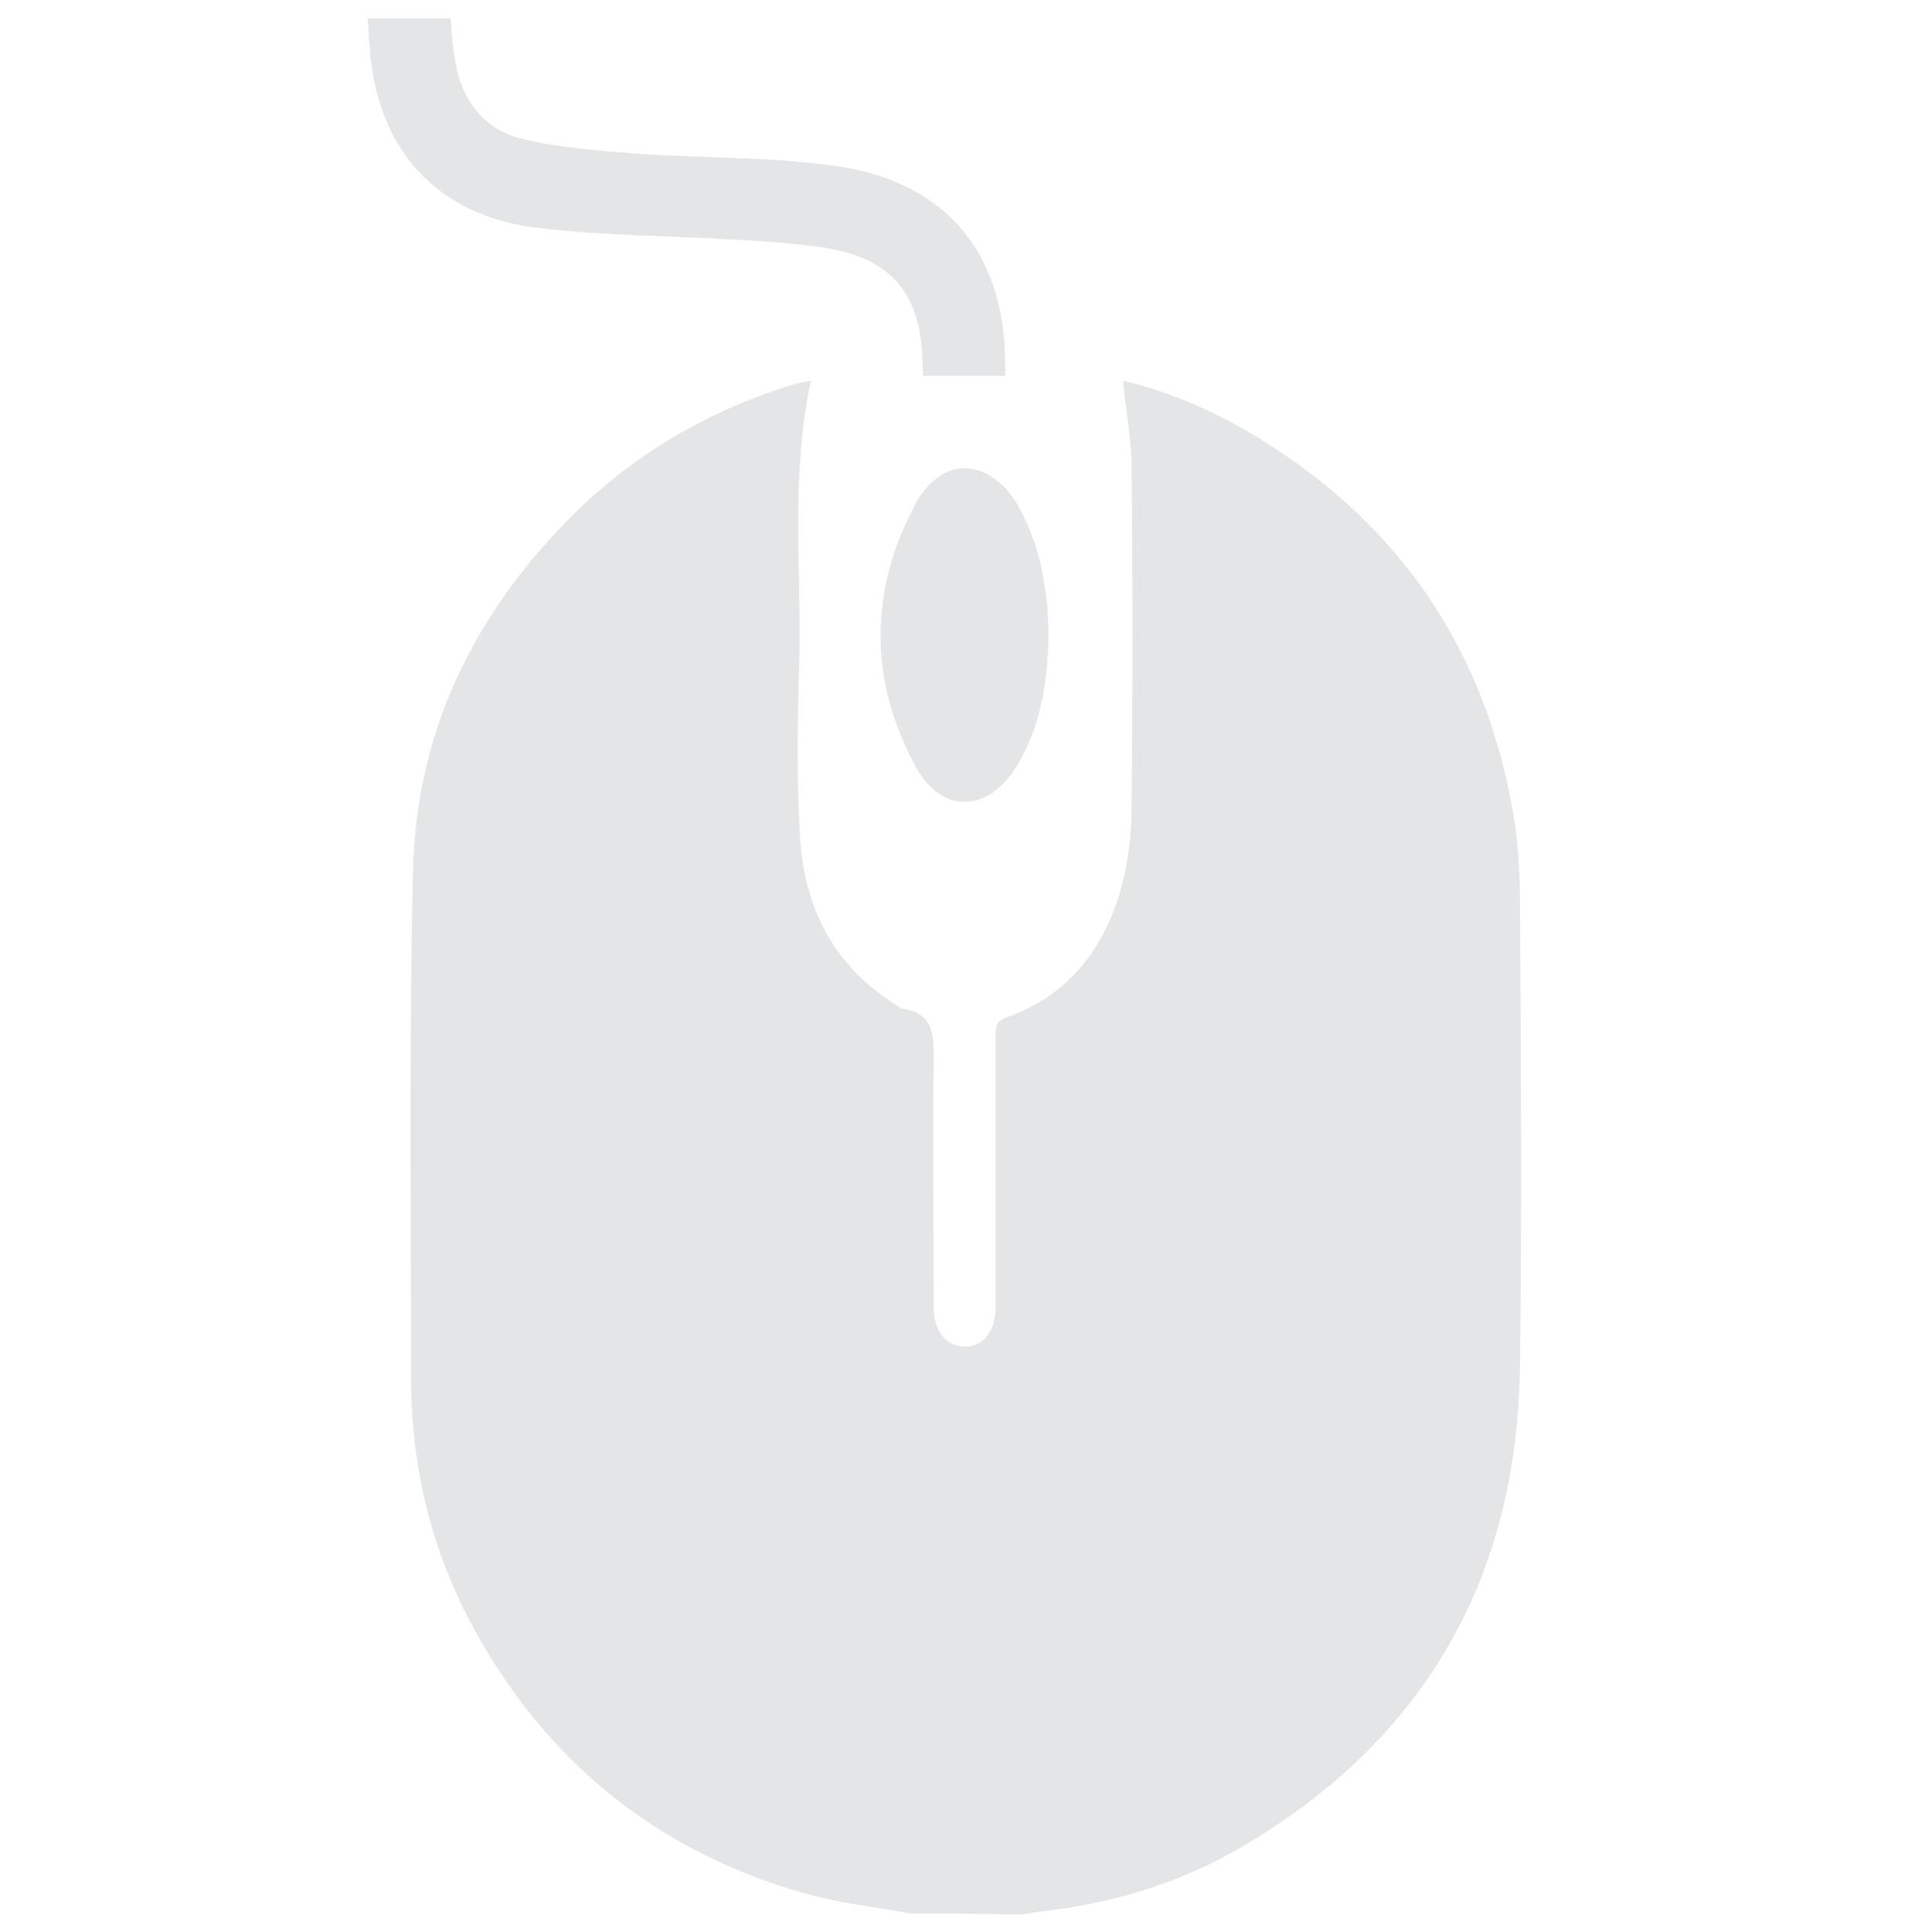 <?xml version="1.0" encoding="utf-8"?>
<!-- Generator: Adobe Illustrator 23.1.0, SVG Export Plug-In . SVG Version: 6.00 Build 0)  -->
<svg version="1.1" xmlns="http://www.w3.org/2000/svg" xmlns:xlink="http://www.w3.org/1999/xlink" x="0px" y="0px" width="16" height="16"
	 viewBox="0 0 13.31 20" style="enable-background:new 0 0 13.31 20;" xml:space="preserve">
<style type="text/css">
	.st0{fill:#E3E5E7;}
</style>
<g id="OBJECTS">
	<g>
		<path class="st0" d="M6.09,19.81c-0.38-0.07-0.77-0.11-1.14-0.22c-1.52-0.44-2.65-1.37-3.4-2.75c-0.44-0.81-0.64-1.68-0.64-2.59
			c0-1.74-0.02-3.49,0.02-5.23c0.03-1.37,0.57-2.54,1.5-3.53c0.68-0.73,1.51-1.23,2.47-1.52c0.05-0.01,0.09-0.02,0.15-0.03
			C4.84,4.9,4.95,5.87,4.93,6.84C4.91,7.46,4.9,8.08,4.94,8.7c0.05,0.73,0.37,1.33,1.02,1.72c0.01,0.01,0.02,0.02,0.03,0.02
			c0.35,0.05,0.33,0.3,0.33,0.56c-0.01,0.81,0,1.61,0,2.42c0,0.04,0,0.09,0,0.13c0.01,0.24,0.13,0.38,0.31,0.39
			c0.19,0.01,0.33-0.15,0.33-0.39c0-0.94,0-1.88,0-2.82c0-0.09,0-0.16,0.12-0.2c0.65-0.23,1.02-0.73,1.19-1.37
			c0.07-0.27,0.1-0.55,0.1-0.83c0.01-1.16,0.01-2.31,0-3.47c0-0.3-0.06-0.6-0.09-0.92c0.46,0.11,0.88,0.29,1.28,0.52
			c1.49,0.87,2.42,2.15,2.74,3.85c0.07,0.35,0.09,0.71,0.09,1.07c0.01,1.59,0.02,3.18,0,4.77c-0.03,2.19-0.99,3.86-2.88,4.97
			c-0.65,0.38-1.36,0.59-2.1,0.67c-0.06,0.01-0.12,0.02-0.19,0.03C6.85,19.81,6.47,19.81,6.09,19.81z"/>
		<path class="st0" d="M7.06,3.89c-0.29,0-0.56,0-0.85,0C6.21,3.8,6.2,3.72,6.2,3.64C6.16,3.04,5.88,2.7,5.28,2.58
			C4.94,2.52,4.6,2.5,4.25,2.48C3.58,2.44,2.9,2.44,2.23,2.36c-1.06-0.12-1.69-0.83-1.75-1.9C0.47,0.37,0.47,0.29,0.46,0.19
			c0.29,0,0.57,0,0.86,0c0.01,0.14,0.02,0.27,0.04,0.4c0.06,0.43,0.29,0.75,0.71,0.85c0.38,0.09,0.78,0.12,1.17,0.15
			c0.69,0.05,1.39,0.03,2.08,0.13C6.47,1.89,7.1,2.65,7.06,3.89z"/>
		<path class="st0" d="M7.51,6.57C7.5,7.06,7.43,7.52,7.18,7.93c-0.3,0.49-0.78,0.5-1.05,0c-0.48-0.89-0.48-1.81,0-2.71
			c0.27-0.5,0.75-0.49,1.05-0.01C7.43,5.64,7.5,6.1,7.51,6.57z"/>
	</g>
</g>
<g id="DESIGNED_BY_FREEPIK">
</g>
</svg>
